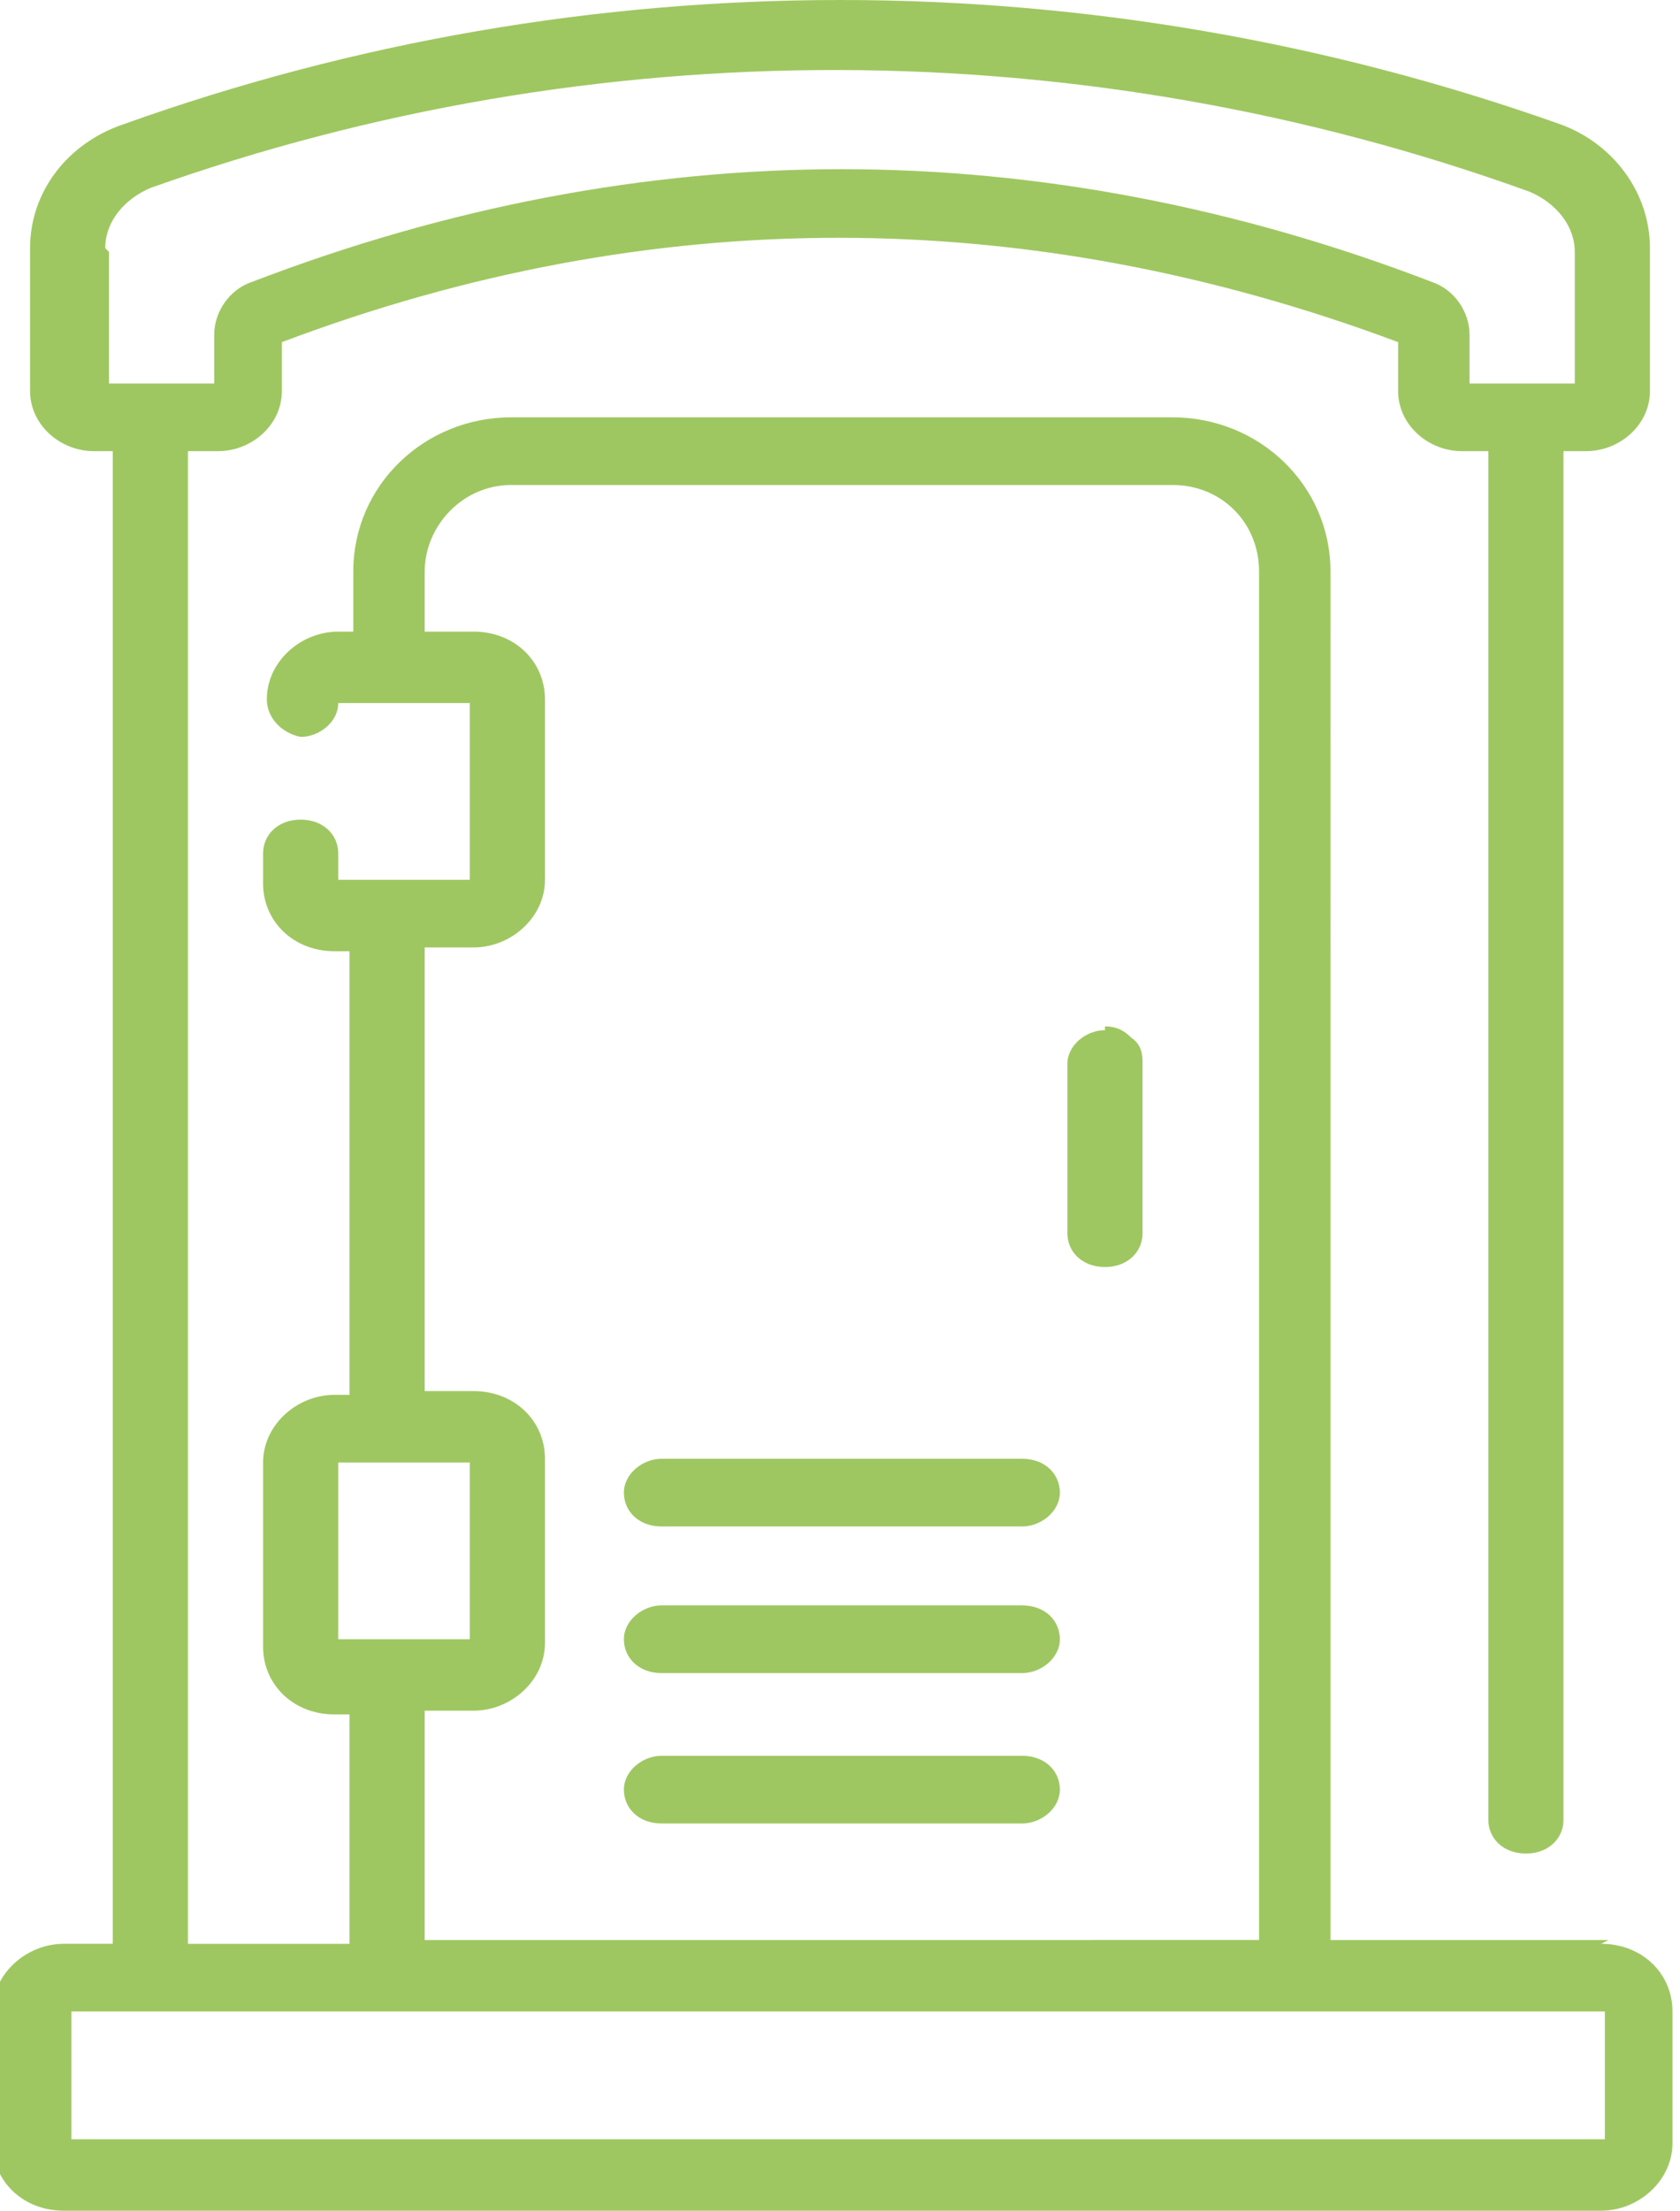 <svg xmlns="http://www.w3.org/2000/svg" id="Calque_1" viewBox="0 0 44.7 58.8"><defs><style>      .st0 {        fill: #9fc761;      }    </style></defs><path class="st0" d="M42.7,56.9H1.9v-3.4h40.8v3.4ZM11.3,45.5h1.3c1,0,1.9-.8,1.9-1.8v-4.9c0-1-.8-1.8-1.9-1.8h-1.3v-11.8h1.3c1,0,1.9-.8,1.9-1.8v-4.8c0-1-.8-1.8-1.9-1.8h-1.3v-1.6c0-1.2,1-2.3,2.3-2.3h17.6c1.3,0,2.3,1,2.3,2.3v36.4H11.3v-6.1h0ZM9,38.9h3.5v4.7h-3.5v-4.7ZM2.8,6.6c0-.7.5-1.3,1.2-1.6C15.8.8,28.8.8,40.7,5.1c.7.3,1.2.9,1.2,1.6v3.5h-2.8v-1.3c0-.6-.4-1.2-1-1.4-5.2-2-10.5-3-15.7-3s-10.5,1-15.7,3c-.6.2-1,.8-1,1.4v1.3h-2.8v-3.5h0ZM42.8,51.6h-7.4V15.2c0-2.3-1.9-4.1-4.2-4.1H13.6c-2.3,0-4.2,1.8-4.2,4.1v1.6h-.4c-1,0-1.9.8-1.9,1.8,0,.5.4.9.9,1,.5,0,1-.4,1-.9h3.5v4.7h-3.5v-.7c0-.5-.4-.9-1-.9s-1,.4-1,.9v.8c0,1,.8,1.8,1.9,1.8h.4v11.8h-.4c-1,0-1.9.8-1.9,1.8v4.9c0,1,.8,1.8,1.9,1.8h.4v6.1h-4.3V12h.8c.9,0,1.7-.7,1.7-1.6v-1.3c9.8-3.7,19.8-3.7,29.7,0v1.3c0,.9.8,1.6,1.7,1.6h.7v36.4c0,.5.4.9,1,.9s1-.4,1-.9V12h.6c.9,0,1.7-.7,1.7-1.6v-3.8c0-1.5-1-2.8-2.4-3.3C29.1-1.1,15.6-1.1,3.3,3.3c-1.5.5-2.5,1.8-2.5,3.3v3.8c0,.9.8,1.6,1.7,1.6h.5v39.7h-1.3c-1,0-1.9.8-1.9,1.8v3.5c0,1,.8,1.8,1.9,1.8h40.9c1,0,1.9-.8,1.9-1.8v-3.5c0-1-.8-1.8-1.9-1.8Z"></path><path class="st0" d="M27.2,38.8h-9.6c-.5,0-1,.4-1,.9s.4.9,1,.9h9.6c.5,0,1-.4,1-.9s-.4-.9-1-.9Z"></path><path class="st0" d="M27.2,42.7h-9.6c-.5,0-1,.4-1,.9s.4.9,1,.9h9.6c.5,0,1-.4,1-.9s-.4-.9-1-.9Z"></path><path class="st0" d="M27.2,46.7h-9.6c-.5,0-1,.4-1,.9s.4.9,1,.9h9.6c.5,0,1-.4,1-.9s-.4-.9-1-.9Z"></path><path class="st0" d="M29.4,27.4c-.5,0-1,.4-1,.9v4.5c0,.5.4.9,1,.9s1-.4,1-.9v-4.5c0-.2,0-.5-.3-.7-.2-.2-.4-.3-.7-.3h0Z"></path></svg>